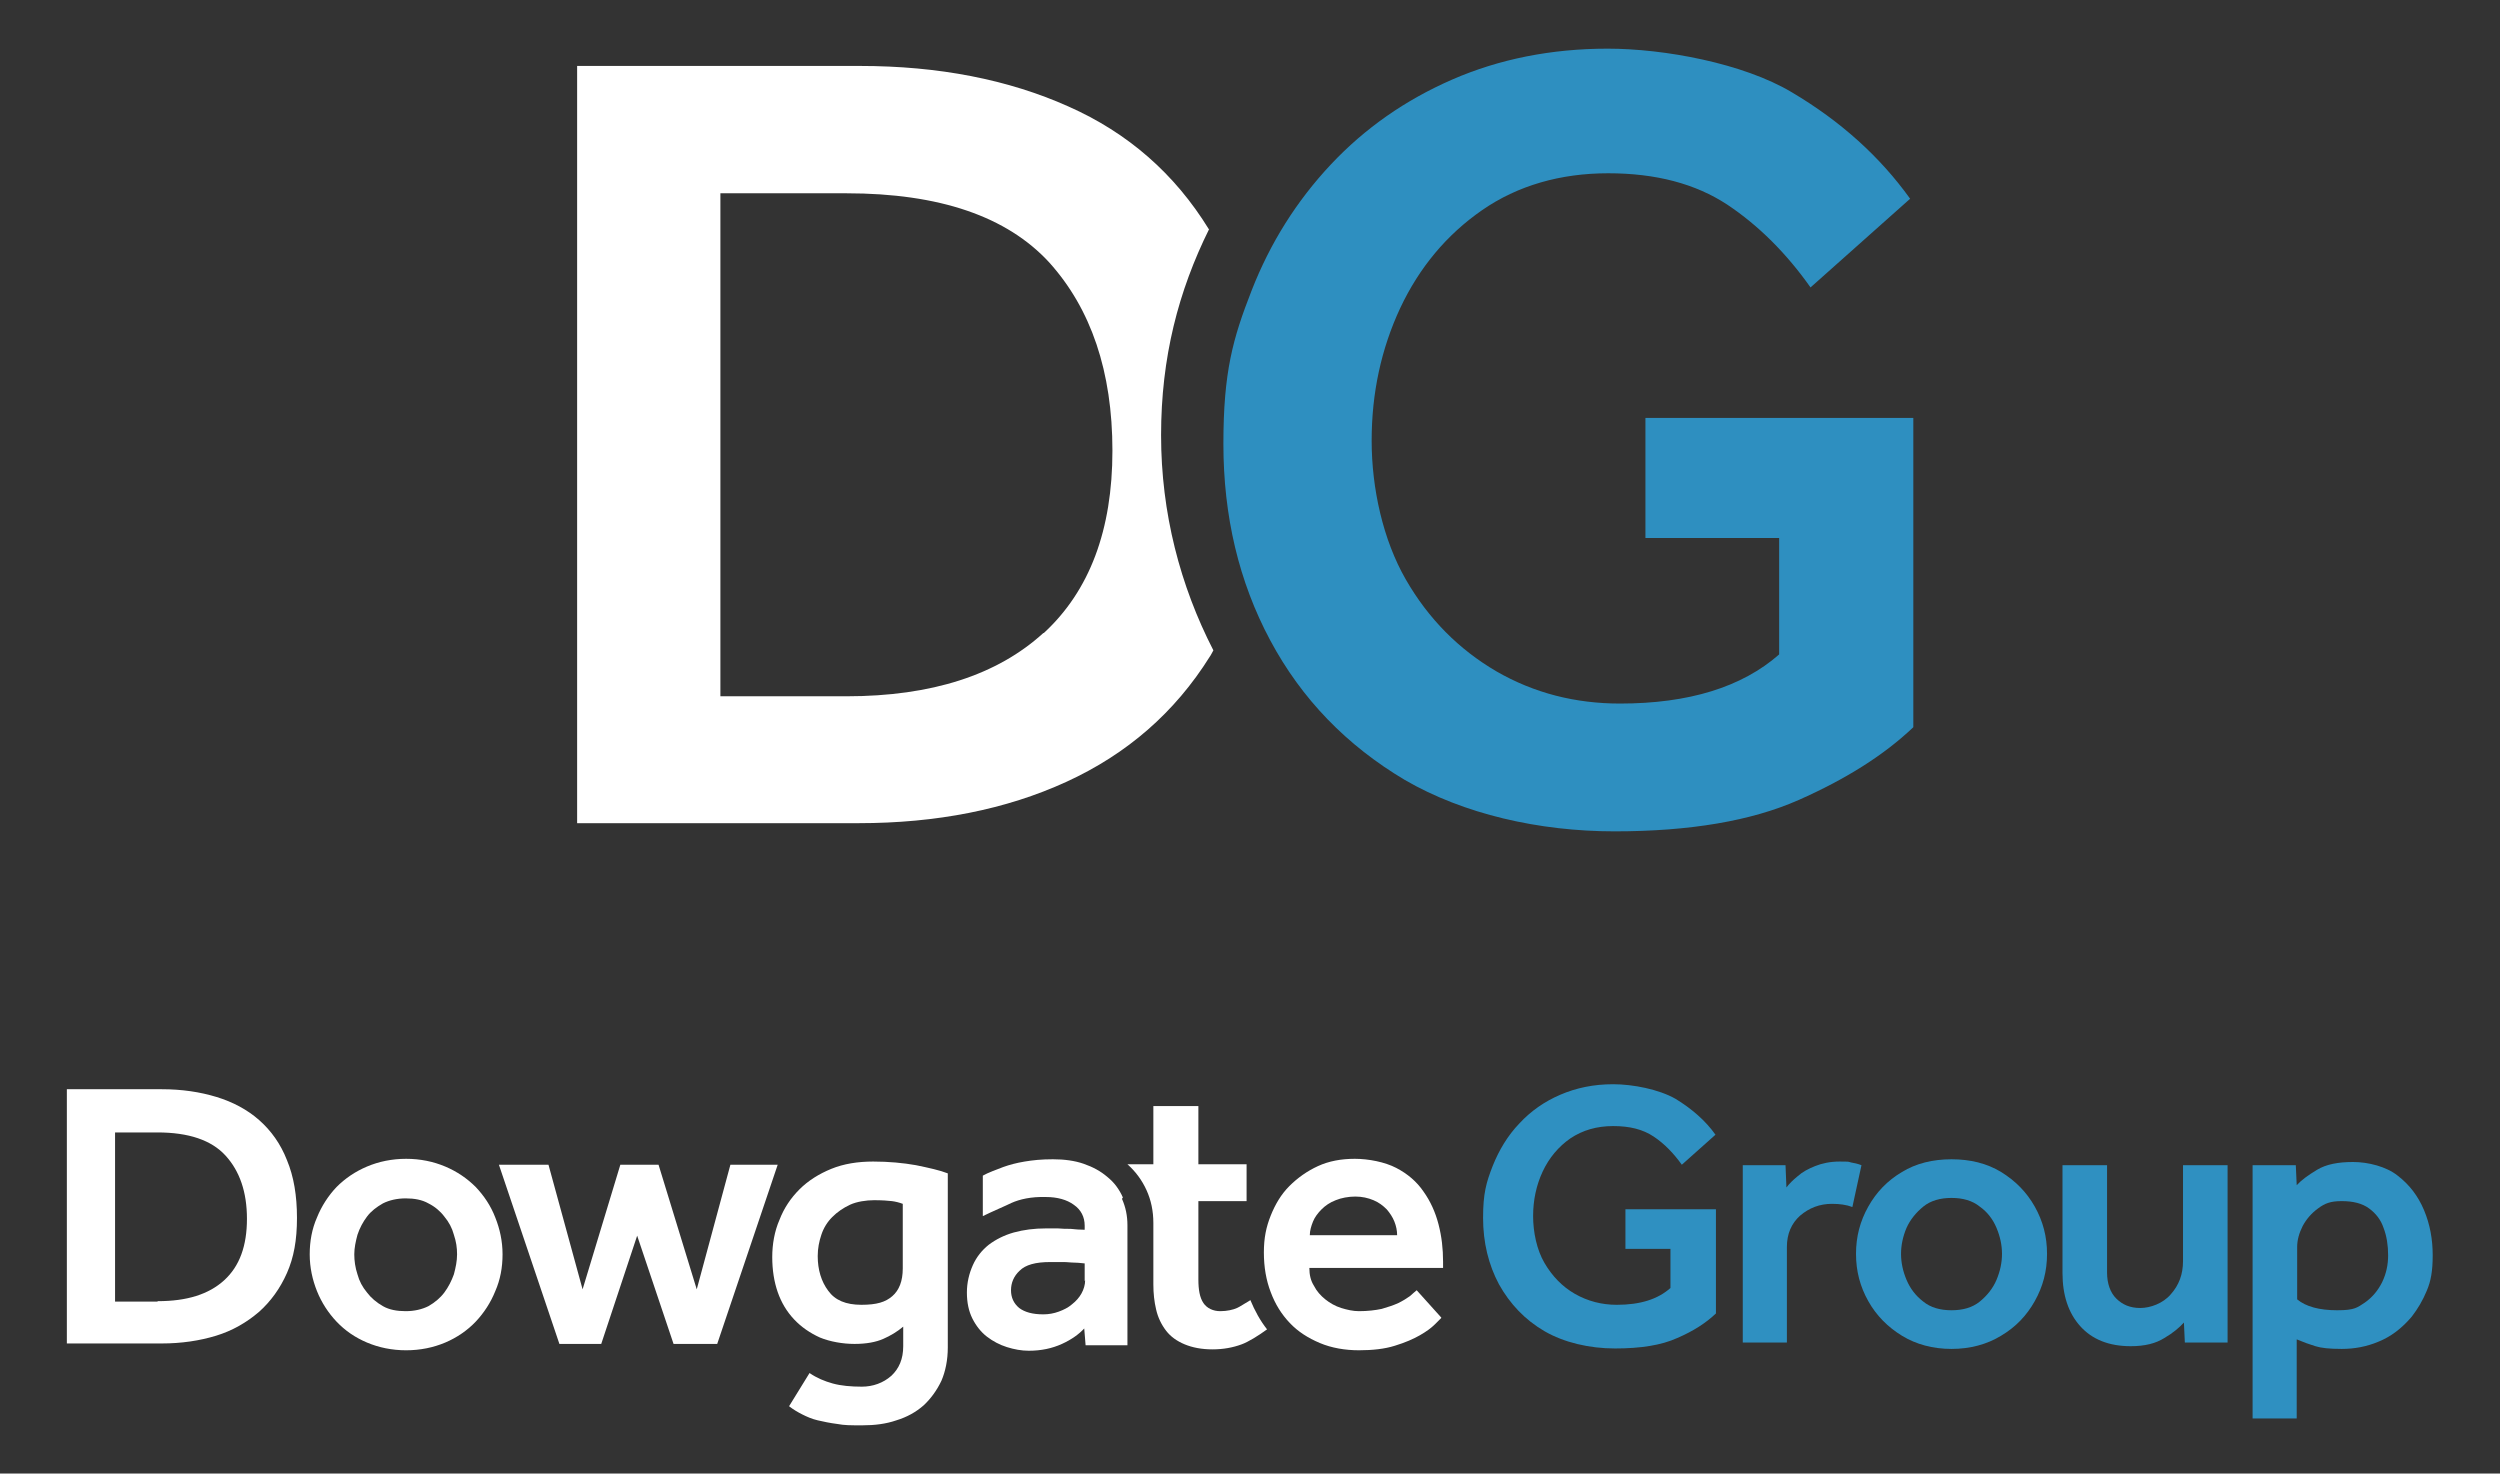 <?xml version="1.0" encoding="UTF-8"?>
<svg id="Layer_1" xmlns="http://www.w3.org/2000/svg" version="1.1" viewBox="0 0 549.7 324">
  <rect x="0" y="0" width="549.7" height="324" fill="#333333" stroke="none"/>
  <!-- Generator: Adobe Illustrator 29.3.1, SVG Export Plug-In . SVG Version: 2.1.0 Build 151)  -->
  <defs>
    <style>
      .st0 {
        fill: #2e8fc0;
      }

      .st1 {
        fill: #fff;
      }

      .st2 {
        fill: #2f90c1;
      }
    </style>
  </defs>
  <g>
    <g>
      <path class="st1" d="M14.7,239.5h20.9c4.4,0,8.4.6,12,1.7,3.6,1.1,6.8,2.8,9.4,5.1,2.6,2.3,4.7,5.2,6.1,8.8,1.5,3.6,2.2,7.8,2.2,12.7s-.7,8.7-2.2,12.1c-1.5,3.4-3.6,6.3-6.2,8.6-2.7,2.3-5.8,4.1-9.4,5.2-3.6,1.1-7.6,1.7-11.9,1.7H14.7v-56ZM34.7,286.1c6.4,0,11.2-1.5,14.6-4.6,3.4-3.1,5-7.6,5-13.5s-1.6-10.5-4.7-13.9c-3.1-3.4-8.1-5.1-15-5.1h-9.3v37.2h9.3Z"/>
      <path class="st1" d="M68.1,275.8c0-2.9.5-5.6,1.6-8.1,1-2.5,2.5-4.8,4.3-6.7,1.9-1.9,4.1-3.4,6.7-4.5,2.6-1.1,5.5-1.7,8.6-1.7s6,.6,8.6,1.7c2.6,1.1,4.8,2.6,6.7,4.5,1.8,1.9,3.3,4.1,4.3,6.7,1,2.5,1.6,5.2,1.6,8.1s-.5,5.6-1.6,8.1c-1,2.5-2.5,4.8-4.3,6.7-1.8,1.9-4.1,3.5-6.7,4.6-2.6,1.1-5.5,1.7-8.6,1.7s-6-.6-8.6-1.7c-2.6-1.1-4.8-2.6-6.7-4.6-1.8-1.9-3.3-4.2-4.3-6.7-1-2.5-1.6-5.2-1.6-8.1M89.2,288.3c1.9,0,3.6-.4,5-1.1,1.4-.8,2.6-1.8,3.5-3s1.6-2.6,2.1-4c.4-1.5.7-2.9.7-4.4s-.2-2.8-.7-4.3c-.4-1.5-1.1-2.8-2.1-4-.9-1.2-2.1-2.2-3.5-2.9-1.4-.8-3.1-1.1-5-1.1s-3.6.4-5,1.1c-1.4.8-2.6,1.7-3.5,2.9-.9,1.2-1.6,2.5-2.1,4-.4,1.5-.7,2.9-.7,4.3s.2,2.9.7,4.4c.4,1.5,1.1,2.8,2.1,4,.9,1.2,2.1,2.2,3.5,3,1.4.8,3.1,1.1,5,1.1"/>
      <polygon class="st1" points="109.7 256.1 120.6 256.1 128.1 283.5 136.4 256.1 144.8 256.1 153.2 283.5 160.6 256.1 171 256.1 157.7 295.5 148.1 295.5 140.1 271.7 132.2 295.5 123 295.5 109.7 256.1"/>
      <path class="st1" d="M178,301.9c1.6,1.1,3.3,1.8,5.1,2.3,1.8.5,4,.7,6.4.7s4.7-.8,6.5-2.4c1.7-1.6,2.6-3.7,2.6-6.5v-4.3c-1.3,1.1-2.8,2-4.4,2.7-1.6.7-3.7,1.1-6.3,1.1s-5.4-.5-7.6-1.4c-2.2-1-4.1-2.3-5.7-4-1.6-1.7-2.8-3.7-3.6-6-.8-2.3-1.2-4.9-1.2-7.7s.5-5.7,1.6-8.2c1-2.6,2.5-4.8,4.4-6.7,1.9-1.9,4.3-3.4,7-4.5,2.7-1.1,5.8-1.6,9.2-1.6s6.6.3,9.4.8c2.9.6,5.2,1.1,7,1.8v38.3c0,2.7-.5,5.2-1.4,7.3-1,2.1-2.3,3.9-3.9,5.4-1.7,1.5-3.7,2.6-6,3.3-2.3.8-4.8,1.1-7.5,1.1s-3.9,0-5.5-.3c-1.6-.2-3-.5-4.3-.8-1.3-.3-2.4-.8-3.4-1.3-1-.5-2-1.1-2.9-1.8l4.5-7.3ZM198.5,264.7c-.8-.3-1.6-.5-2.4-.6-.8-.1-2.2-.2-3.9-.2s-3.8.3-5.3,1c-1.5.7-2.8,1.6-3.9,2.7-1.1,1.1-1.9,2.4-2.4,3.9-.5,1.5-.8,3-.8,4.7,0,3,.8,5.6,2.3,7.6,1.5,2.1,3.9,3.1,7.3,3.1s5.3-.6,6.8-1.9c1.5-1.3,2.3-3.3,2.3-6.1v-14.1Z"/>
      <path class="st1" d="M316.9,289.8c-.2.2-.6.6-1.4,1.4s-1.9,1.6-3.3,2.4c-1.4.8-3.2,1.6-5.5,2.3-2.2.7-4.9,1-7.9,1s-6-.5-8.6-1.6c-2.6-1.1-4.8-2.5-6.6-4.4-1.8-1.9-3.2-4.1-4.2-6.8-1-2.6-1.5-5.5-1.5-8.7s.5-5.6,1.5-8.1c1-2.5,2.3-4.7,4.1-6.5,1.8-1.8,3.9-3.3,6.3-4.4,2.4-1.1,5.1-1.6,8.1-1.6s6.6.7,9.1,2c2.5,1.3,4.5,3,6,5.2,1.5,2.1,2.6,4.5,3.3,7.2.7,2.7,1,5.4,1,8.2v1.4h-29.4c0,1.5.3,2.8,1,3.9.6,1.2,1.5,2.2,2.5,3,1,.8,2.2,1.5,3.5,1.9,1.3.4,2.6.7,3.9.7,1.9,0,3.6-.2,5-.5,1.4-.4,2.6-.8,3.7-1.3,1-.5,1.8-1,2.5-1.5.6-.5,1.1-1,1.5-1.3l5.4,6ZM307.2,271.6c0-1-.2-2-.6-3-.4-1-1-1.9-1.7-2.7-.8-.8-1.7-1.5-2.9-2-1.2-.5-2.5-.8-4-.8s-3.1.3-4.3.8c-1.3.5-2.3,1.2-3.1,2-.8.8-1.5,1.7-1.9,2.7-.4,1-.7,2-.7,3h19.3Z"/>
      <path class="st1" d="M246.9,263.3c-.8-1.8-1.9-3.3-3.4-4.5-1.5-1.3-3.2-2.2-5.2-2.9-2-.7-4.3-1-6.8-1s-4.4.2-6.2.5c-1.8.3-3.3.7-4.7,1.2-1.3.5-3.5,1.3-4.5,1.9v8.9c1.8-.9,5.1-2.3,6.3-2.9,1.8-.8,4.3-1.4,7.6-1.3,2.5,0,4.6.6,6.1,1.7,1.6,1.1,2.4,2.7,2.4,4.6v.9c-1.1,0-2.1-.1-3.1-.2-.9,0-1.8,0-2.8-.1-1,0-1.8,0-2.6,0-2.6,0-4.9.3-7.1.9-2.1.6-3.9,1.5-5.5,2.7-1.5,1.2-2.7,2.7-3.5,4.5-.8,1.8-1.3,3.8-1.3,6s.4,4.1,1.2,5.7c.8,1.6,1.9,3,3.2,4,1.3,1,2.8,1.8,4.4,2.3,1.6.5,3.2.8,4.8.8,2.7,0,5.1-.5,7.3-1.5,2.2-1,3.8-2.2,4.9-3.4l.3,3.7h9.2v-26.4c0-2.1-.4-4-1.2-5.8M238.6,281.5c0,1-.3,2-.8,2.9-.5.9-1.2,1.7-2.1,2.4-.8.7-1.8,1.2-2.9,1.6-1.1.4-2.2.6-3.4.6-2.4,0-4.1-.5-5.3-1.4-1.2-1-1.8-2.3-1.8-3.9s.6-3.1,1.9-4.3c1.3-1.3,3.5-1.9,6.7-1.9s1.4,0,2.2,0c.9,0,1.7,0,2.5.1,1,0,1.9.1,2.9.2v3.9Z"/>
      <path class="st1" d="M274.9,285.9c-1.2.7-2.4,1.5-2.9,1.7-.9.4-2.2.7-3.7.7s-2.9-.6-3.7-1.8c-.8-1.2-1.1-2.9-1.1-5.2v-17.2h10.6v-8.1h-10.6v-12.8h-9.9v12.8h-5.7c1.8,1.6,3.2,3.5,4.2,5.7,1,2.2,1.5,4.6,1.5,7.2v13.5c0,2,.2,3.8.6,5.5.4,1.8,1.2,3.4,2.2,4.7,1,1.3,2.4,2.3,4.1,3,1.7.7,3.7,1.1,6.1,1.1s4.5-.4,6.4-1.1c1.4-.5,3.7-1.9,5.6-3.3-1.5-1.9-2.7-4.1-3.7-6.5"/>
    </g>
    <g>
      <path class="st2" d="M357.4,274.8v-8.9h19.9v22.9c-2.2,2.1-5,3.9-8.5,5.4-3.5,1.6-8.1,2.3-13.7,2.3s-11.2-1.3-15.5-3.8c-4.3-2.5-7.6-6-10-10.3-2.3-4.3-3.5-9.2-3.5-14.6s.7-7.8,2.1-11.4c1.4-3.5,3.3-6.7,5.9-9.4,2.5-2.7,5.5-4.8,9-6.3,3.5-1.5,7.3-2.3,11.6-2.3s10,1.1,13.7,3.2c3.6,2.2,6.6,4.8,8.8,7.9l-7.4,6.6c-1.8-2.5-3.8-4.6-6.2-6.2-2.4-1.6-5.3-2.3-8.9-2.3s-6.7.9-9.4,2.7c-2.6,1.8-4.7,4.3-6.1,7.3-1.4,3-2.1,6.3-2.1,9.8s.8,7.4,2.5,10.3c1.7,2.9,3.9,5.2,6.7,6.8,2.8,1.6,5.9,2.4,9.2,2.4,5.1,0,9-1.2,11.8-3.7v-8.6h-9.9Z"/>
      <path class="st2" d="M383.2,295.2v-39h9.4l.2,4.9c.6-.8,1.4-1.6,2.5-2.5,1-.9,2.3-1.6,3.8-2.2,1.5-.6,3.3-1,5.4-1s1.8,0,2.5.2c.7.1,1.5.3,2.3.6l-2,9.2c-1.3-.5-2.8-.7-4.5-.7-2.7,0-5,.9-7,2.6-1.9,1.7-2.9,4-2.9,6.9v21h-9.8Z"/>
      <path class="st2" d="M408.1,275.7c0-3.8.9-7.2,2.7-10.4,1.8-3.2,4.2-5.7,7.4-7.6,3.1-1.9,6.8-2.8,10.9-2.8s7.8.9,10.9,2.8c3.1,1.9,5.6,4.4,7.4,7.6,1.8,3.2,2.7,6.6,2.7,10.4s-.9,7.2-2.7,10.4c-1.8,3.2-4.2,5.7-7.4,7.6-3.1,1.9-6.8,2.9-10.9,2.9s-7.8-1-10.9-2.9c-3.1-1.9-5.6-4.4-7.4-7.6-1.8-3.2-2.7-6.6-2.7-10.4ZM429.1,288.1c2.5,0,4.6-.6,6.2-1.9,1.6-1.3,2.9-2.9,3.7-4.8.8-1.9,1.2-3.8,1.2-5.7s-.4-3.8-1.2-5.7c-.8-1.9-2-3.5-3.7-4.7-1.6-1.3-3.7-1.9-6.2-1.9s-4.6.6-6.2,1.9c-1.6,1.3-2.9,2.9-3.7,4.7-.8,1.9-1.2,3.8-1.2,5.7s.4,3.8,1.2,5.7c.8,1.9,2,3.5,3.7,4.8,1.6,1.3,3.7,1.9,6.2,1.9Z"/>
      <path class="st2" d="M453.5,279.9v-23.7h9.8v23.6c0,2.4.7,4.4,2,5.7,1.4,1.4,3.1,2.1,5.3,2.1s5-1,6.7-3c1.8-2,2.7-4.4,2.7-7.3v-21.1h9.8v39h-9.4l-.2-4.4c-1,1.1-2.4,2.3-4.3,3.4-1.9,1.2-4.3,1.8-7.4,1.8-4.8,0-8.5-1.5-11.1-4.4-2.6-2.9-3.9-6.8-3.9-11.7Z"/>
      <path class="st2" d="M495.3,311.8v-55.6h9.5l.2,4.4c1-1.1,2.5-2.2,4.5-3.4,2-1.2,4.6-1.7,7.9-1.7s7.3,1,9.8,3c2.6,2,4.5,4.5,5.8,7.6,1.3,3.1,1.9,6.4,1.9,9.9s-.4,5.7-1.3,7.8c-.9,2.2-2,4-3.3,5.7-2.2,2.6-4.6,4.4-7.3,5.5-2.6,1.1-5.3,1.6-8.1,1.6s-4.5-.2-5.8-.6c-1.3-.4-2.7-.9-4.1-1.5v17.4h-9.7ZM505.1,274.1v11.6c1.9,1.6,4.9,2.4,8.8,2.4s4.4-.6,6.1-1.7c1.7-1.2,2.9-2.7,3.8-4.5.9-1.9,1.3-3.8,1.3-5.9s-.3-4.2-1-6c-.6-1.8-1.7-3.2-3.2-4.3-1.5-1.1-3.5-1.6-6-1.6s-3.7.5-5.2,1.6c-1.5,1.1-2.6,2.4-3.4,3.9-.8,1.6-1.2,3.1-1.2,4.6Z"/>
    </g>
  </g>
  <path class="st1" d="M265.8,50.4c-7.5-12.2-17.8-21.2-30.9-27-13.2-5.9-28.5-8.9-45.8-8.9h-62.2v166.5h61.9c17.1,0,32.4-3,45.7-9.1,13.3-6.1,23.8-15.2,31.5-27.5.3-.4.5-.9.8-1.4-7.3-14.2-11.5-30.2-11.5-47.3s3.8-31.7,10.6-45.4ZM229.4,139.2c-10.1,9.2-24.5,13.9-43.3,13.9h-27.7V42.5h27.7c20.5,0,35.3,5.1,44.6,15.2,9.2,10.2,13.9,24,13.9,41.4s-5,30.8-15.1,40.1Z"/>
  <path class="st0" d="M361.8,118.3v-26.4h58.9v68c-6.4,6.1-14.8,11.4-25.2,16-10.4,4.6-23.9,6.9-40.5,6.9s-33.2-3.8-46.1-11.3c-12.8-7.6-22.7-17.8-29.6-30.7-6.9-12.9-10.3-27.3-10.3-43.2s2.1-23.2,6.2-33.7c4.1-10.5,9.9-19.7,17.4-27.7,7.5-8,16.4-14.2,26.7-18.7,10.3-4.5,21.8-6.8,34.2-6.8s29.8,3.2,40.5,9.6c10.8,6.4,19.4,14.2,26,23.4l-21.9,19.5c-5.3-7.5-11.4-13.6-18.3-18.2-7-4.6-15.7-6.9-26.2-6.9s-19.9,2.7-27.7,8.1c-7.8,5.4-13.8,12.6-18,21.5-4.2,9-6.3,18.7-6.3,29.2s2.5,21.8,7.5,30.5c5,8.7,11.7,15.4,19.9,20.2,8.3,4.8,17.4,7.1,27.2,7.1,15.1,0,26.8-3.6,35-10.8v-25.6h-29.3Z"/>
</svg>
